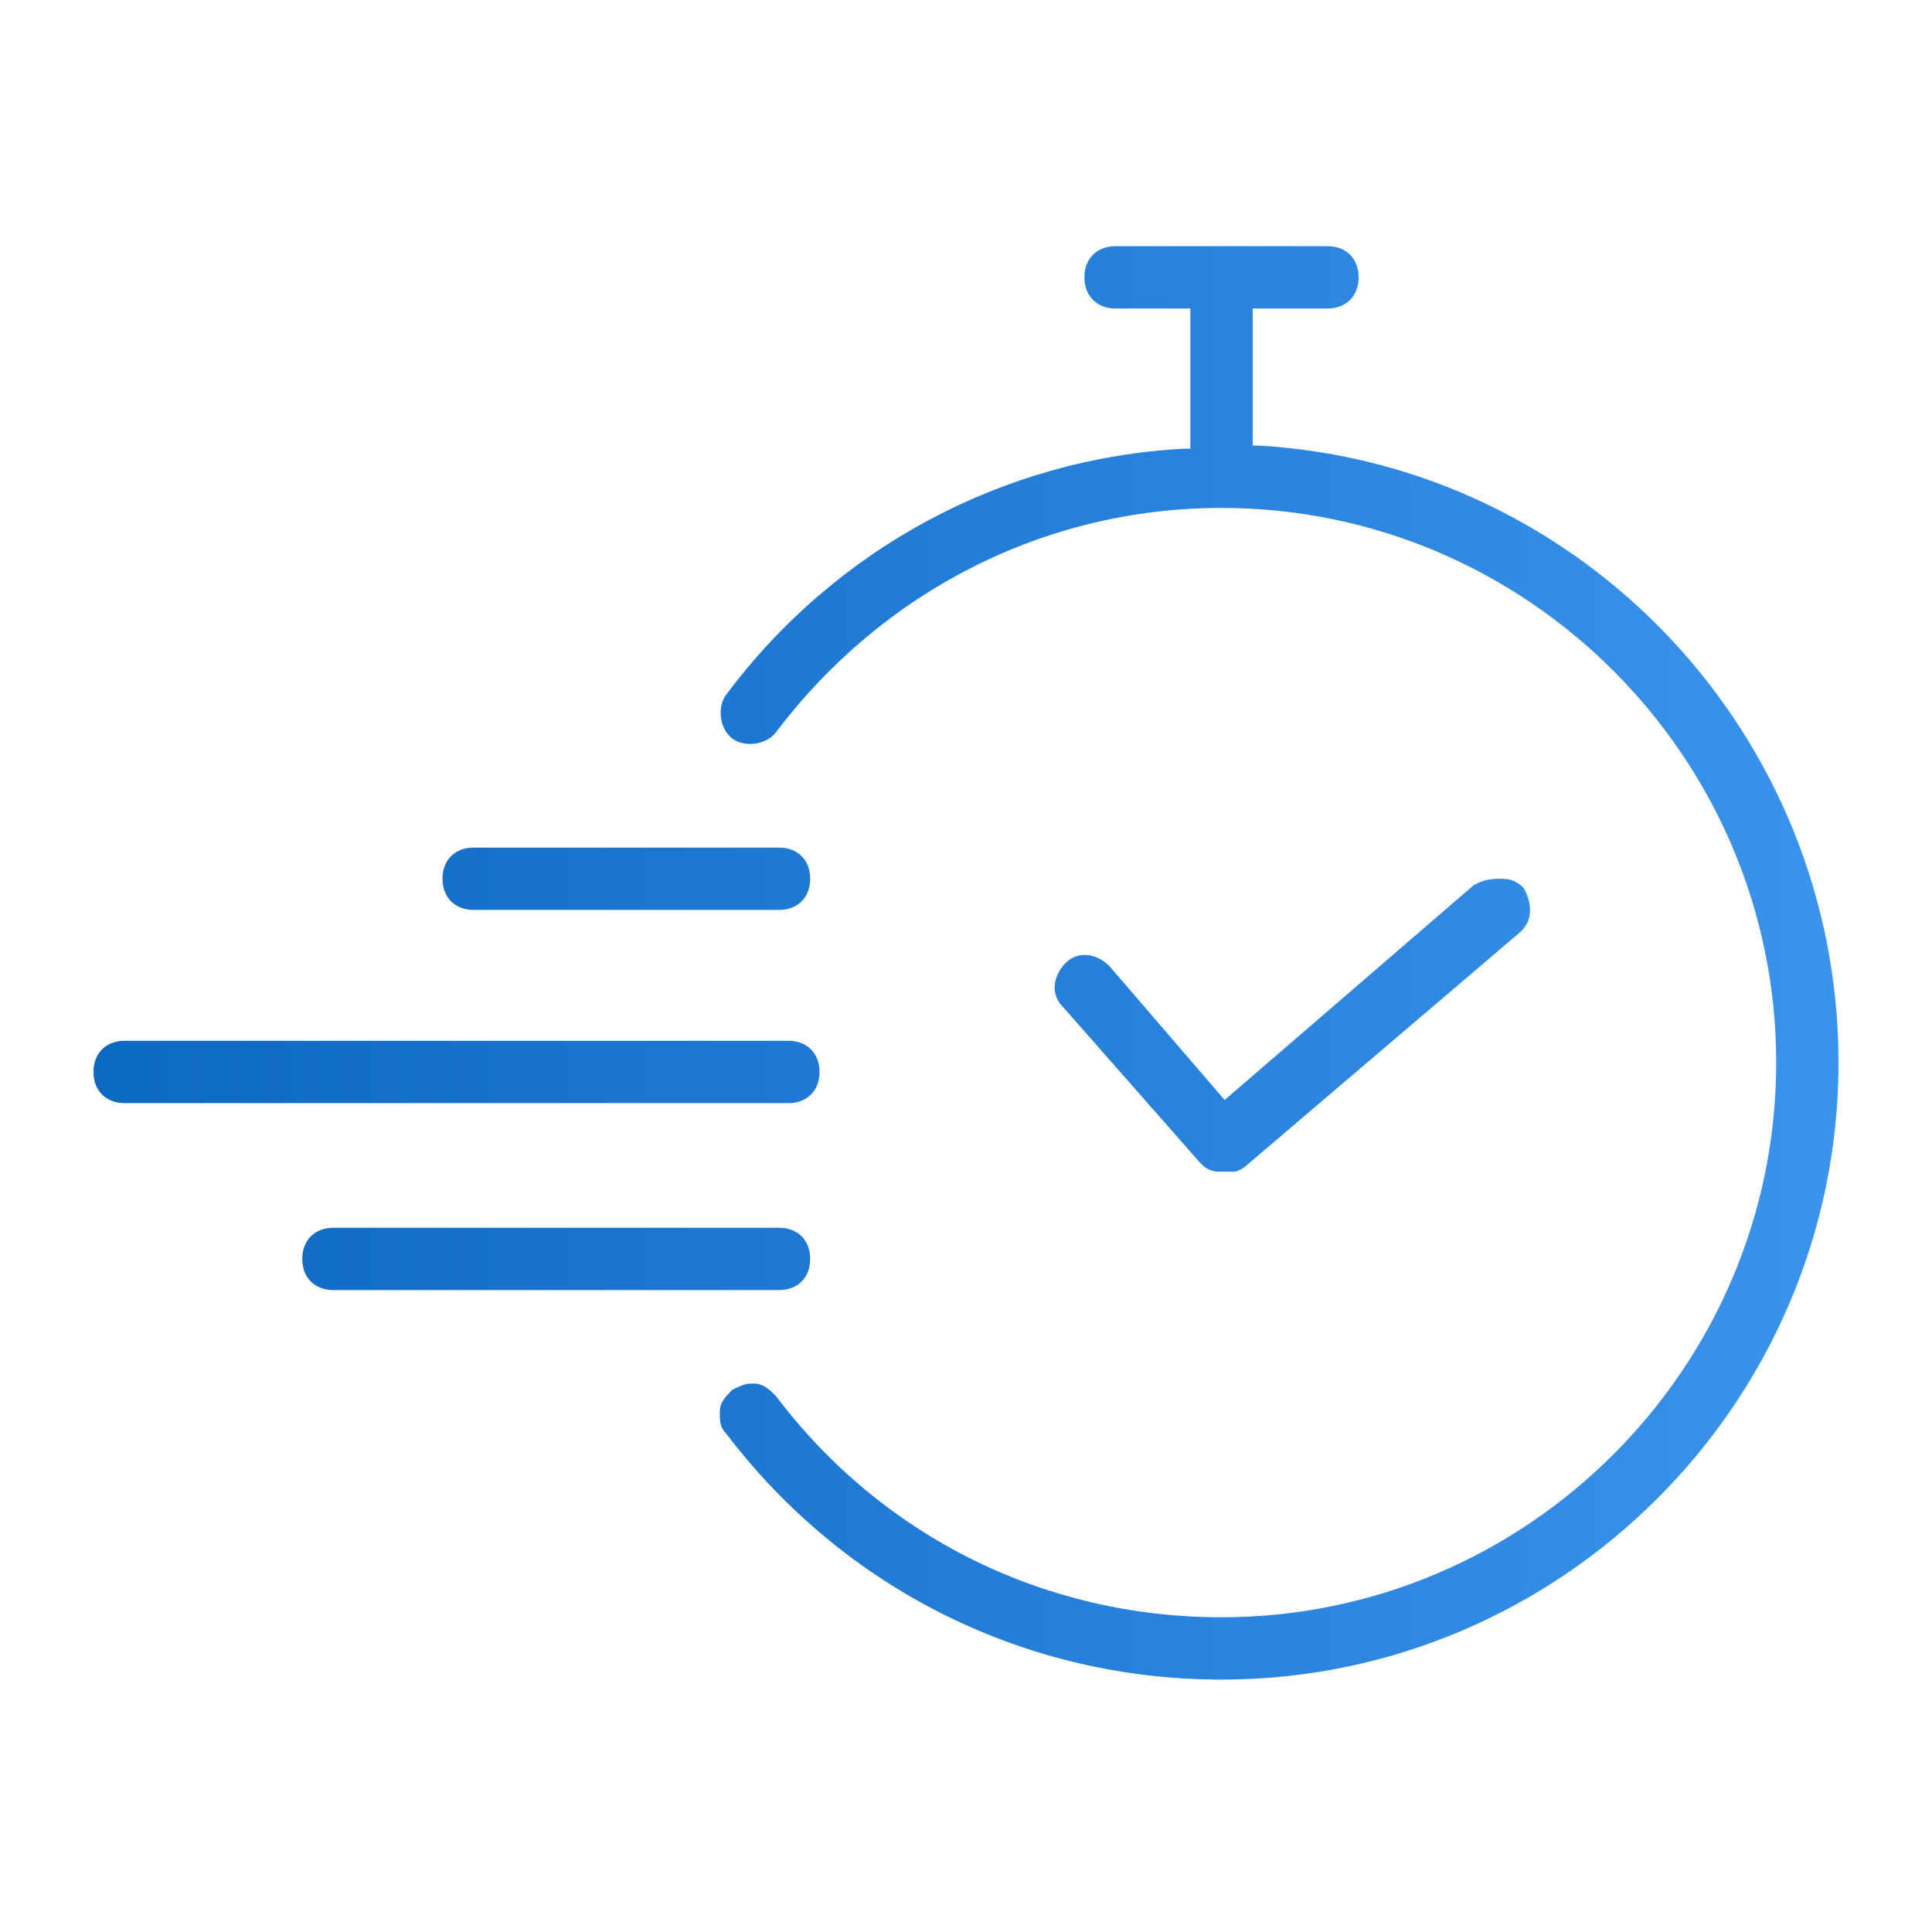 <?xml version="1.0" encoding="UTF-8"?>
<svg xmlns="http://www.w3.org/2000/svg" xmlns:xlink="http://www.w3.org/1999/xlink" version="1.1" id="Ebene_1" x="0px" y="0px" viewBox="0 0 62 62" style="enable-background:new 0 0 62 62;" xml:space="preserve">
<style type="text/css">
	
		.st0{clip-path:url(#SVGID_00000164488500667859397600000004221683648421059006_);fill:url(#SVGID_00000169529198882872754580000008041255639682816186_);}
</style>
<g>
	<defs>
		<path id="SVGID_1_" d="M10.7,39.4c-0.6,0-1,0.4-1,1c0,0.6,0.4,1,1,1H25c0.6,0,1-0.4,1-1c0-0.6-0.4-1-1-1H10.7z M4,33.4    c-0.6,0-1,0.4-1,1c0,0.6,0.4,1,1,1h21.3c0.6,0,1-0.4,1-1c0-0.6-0.4-1-1-1H4z M47.3,28.4l-8,6.9l-3.7-4.3c-0.4-0.4-1-0.5-1.4-0.1    c-0.4,0.4-0.5,1-0.1,1.4l4.4,5c0,0,0,0,0.1,0.1l0,0l0,0l0,0c0.1,0.1,0.3,0.2,0.5,0.2l0.2,0l0.1,0l0.2,0c0.1,0,0.3-0.1,0.4-0.2    l8.8-7.5c0.2-0.2,0.3-0.4,0.3-0.7c0-0.3-0.1-0.5-0.2-0.7c-0.2-0.2-0.4-0.3-0.7-0.3c0,0-0.1,0-0.1,0C47.7,28.2,47.5,28.3,47.3,28.4     M15.2,27.2c-0.6,0-1,0.4-1,1c0,0.6,0.4,1,1,1H25c0.6,0,1-0.4,1-1c0-0.6-0.4-1-1-1H15.2z M35.8,7.9c-0.6,0-1,0.4-1,1    c0,0.6,0.4,1,1,1h2.4v4.5l-0.2,0c-5.8,0.3-11.2,3.2-14.7,7.9c-0.3,0.4-0.2,1.1,0.2,1.4c0.4,0.3,1.1,0.2,1.4-0.2    c3.4-4.5,8.6-7.2,14.3-7.2c9.8,0,17.8,8,17.8,17.8c0,9.8-8,17.8-17.8,17.8c-5.7,0-10.9-2.6-14.3-7.1c-0.2-0.2-0.4-0.4-0.7-0.4    c0,0-0.1,0-0.1,0c-0.2,0-0.4,0.1-0.6,0.2c-0.2,0.2-0.4,0.4-0.4,0.7c0,0.3,0,0.5,0.2,0.7c3.8,5,9.6,7.9,15.9,7.9    c10.9,0,19.8-8.9,19.8-19.8c0-10.5-8.2-19.2-18.6-19.8l-0.2,0V9.9h2.4c0.6,0,1-0.4,1-1c0-0.6-0.4-1-1-1H35.8z"></path>
	</defs>
	<clipPath id="SVGID_00000103256237334142385920000002220011754322535055_">
		<use xlink:href="#SVGID_1_" style="overflow:visible;"></use>
	</clipPath>
	
		<linearGradient id="SVGID_00000092452861357605458330000014266457879659909297_" gradientUnits="userSpaceOnUse" x1="-261.555" y1="458.956" x2="-260.63" y2="458.956" gradientTransform="matrix(60.521 0 0 -60.521 15832.612 27807.537)">
		<stop offset="0" style="stop-color:#0B68C3"></stop>
		<stop offset="1" style="stop-color:#3A93ED"></stop>
	</linearGradient>
	
		<rect x="3" y="7.9" style="clip-path:url(#SVGID_00000103256237334142385920000002220011754322535055_);fill:url(#SVGID_00000092452861357605458330000014266457879659909297_);" width="56" height="46.2"></rect>
</g>
</svg>
